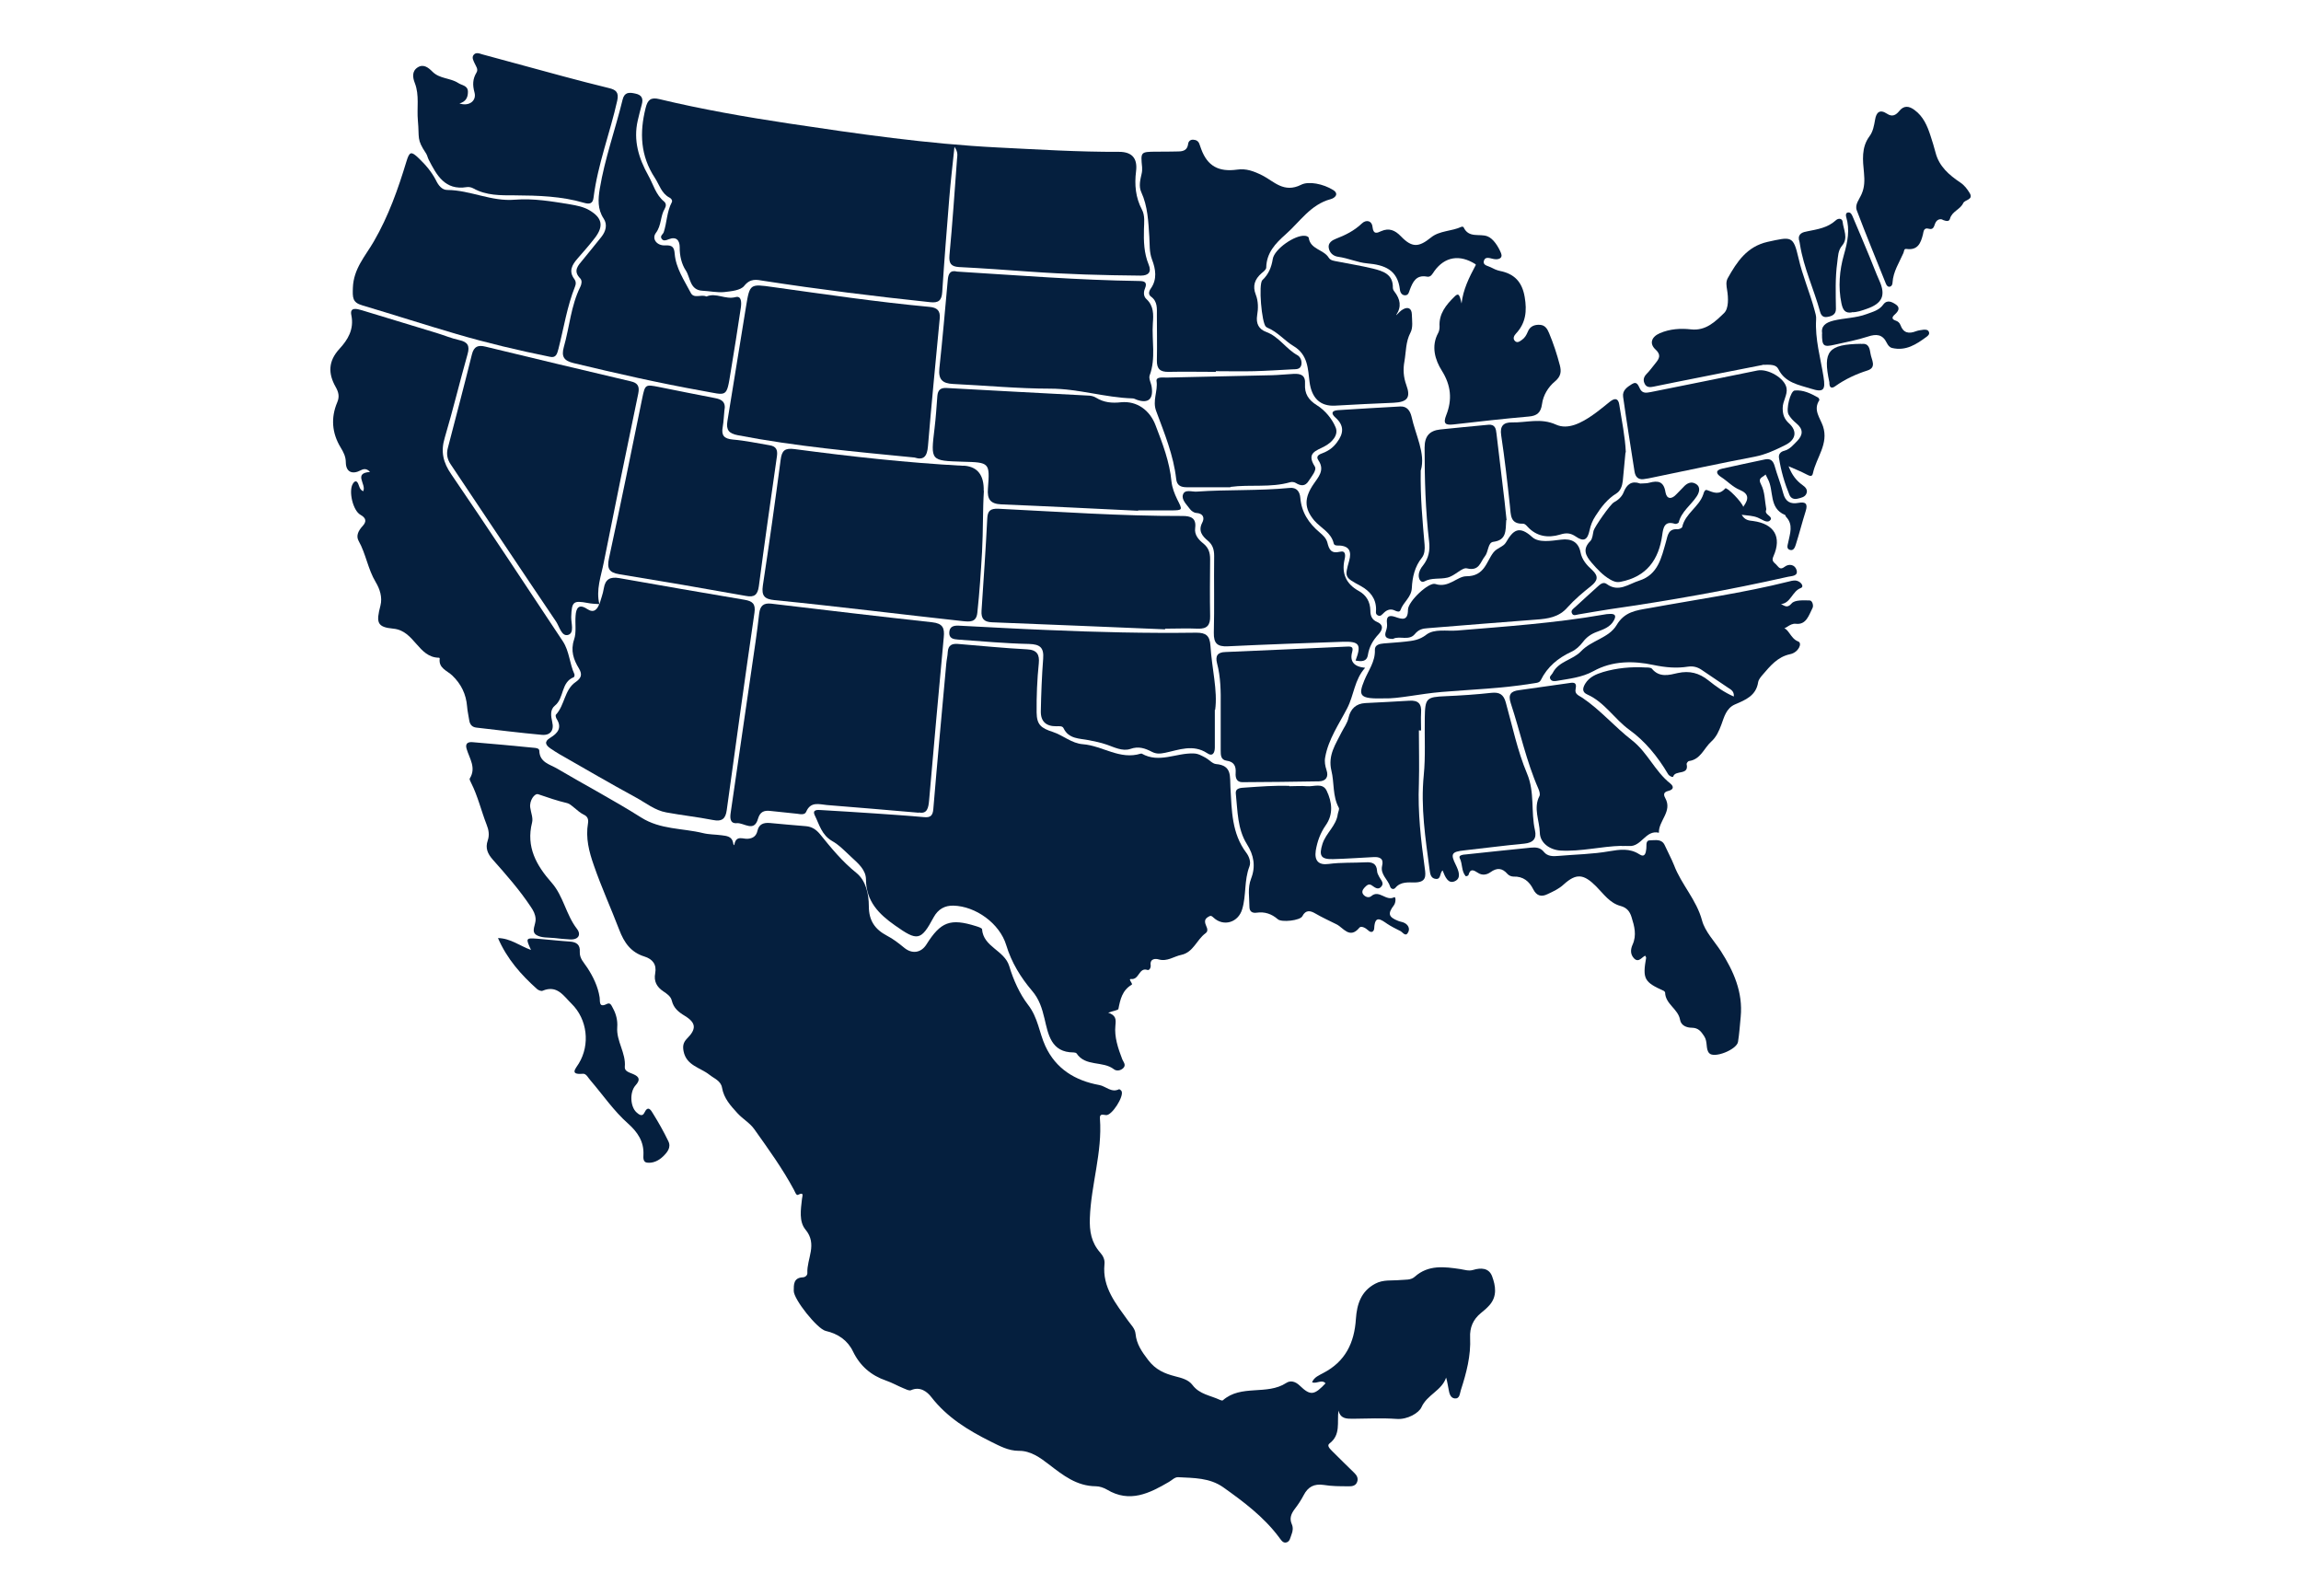 <?xml version="1.0" encoding="UTF-8"?>
<svg id="Layer_1" data-name="Layer 1" xmlns="http://www.w3.org/2000/svg" viewBox="0 0 137 95">
  <defs>
    <style>
      .cls-1 {
        fill: #051f3e;
        stroke-width: 0px;
      }
    </style>
  </defs>
  <g>
    <path class="cls-1" d="M65.95,60.28c.5.17.5.39.46.78-.07.68.16,1.36.41,2.01.07.17.25.34.05.53-.16.15-.4.18-.55.06-.66-.51-1.69-.14-2.22-.94-.03-.04-.12-.06-.18-.06-1.34,0-1.51-1.08-1.73-2.01-.15-.62-.31-1.16-.75-1.67-.67-.79-1.22-1.68-1.53-2.71-.39-1.29-1.82-2.32-3.15-2.35-.5-.01-.9.2-1.17.69-.76,1.42-.97,1.43-2.3.49-.97-.68-1.72-1.44-1.73-2.73,0-.58-.47-.97-.87-1.34-.37-.34-.72-.72-1.15-.96-.62-.36-.76-.98-1.03-1.53-.17-.36.19-.32.38-.31,1.06.06,2.13.13,3.19.2.98.07,1.95.13,2.93.22.39.04.53-.09.56-.49.24-2.88.51-5.76.77-8.64.02-.24.08-.47.09-.71.03-.41.26-.5.62-.47,1.37.11,2.73.25,4.1.32.6.03.75.32.7.83-.1.98-.14,1.95-.13,2.93.01.73.26.93.97,1.16.61.2,1.11.68,1.79.73,1.16.09,2.2.95,3.44.56.02,0,.05,0,.06,0,1.03.59,2.05-.05,3.08-.01.28,0,.5.14.73.26.21.12.4.35.61.37.97.08.82.75.86,1.41.08,1.34.07,2.72.95,3.88.17.23.28.55.18.81-.32.82-.18,1.71-.43,2.54-.23.79-1.1,1.06-1.7.51-.09-.08-.15-.15-.27-.08-.14.07-.26.16-.24.35.02.22.28.47.02.66-.52.38-.72,1.13-1.43,1.28-.45.09-.84.42-1.36.27-.17-.05-.52-.06-.47.34.02.14-.07.33-.19.29-.52-.17-.48.59-.97.54-.22-.02.13.28.03.34-.56.33-.68.87-.79,1.44-.02.08-.3.11-.63.23Z"/>
    <path class="cls-1" d="M56.83,8.73c-.12,1.13-.23,2.09-.31,3.06-.15,1.86-.3,3.73-.42,5.59-.03.51-.22.67-.73.61-3.31-.35-6.61-.76-9.91-1.27-.42-.07-.78-.16-1.15.3-.21.27-.77.32-1.19.37-.42.04-.86-.06-1.3-.08-.76-.04-.71-.79-.99-1.21-.24-.36-.37-.87-.36-1.37,0-.42-.2-.67-.67-.48-.14.06-.31.12-.41-.04-.11-.17.09-.26.13-.39.19-.58.18-1.22.48-1.78.05-.1-.03-.22-.13-.27-.49-.25-.61-.77-.88-1.18-.86-1.31-.92-2.69-.55-4.16.12-.49.31-.65.81-.53,2.54.61,5.12,1.06,7.7,1.45,4.13.62,8.26,1.22,12.44,1.43,2.41.12,4.82.27,7.24.26.76,0,1.11.38,1.01,1.16-.1.8-.03,1.56.35,2.28.19.36.13.77.12,1.16-.02.72,0,1.43.28,2.11.18.43.01.66-.47.66-2.22-.02-4.44-.08-6.65-.24-1.39-.1-2.78-.2-4.17-.27-.48-.03-.61-.22-.57-.7.18-1.91.31-3.82.45-5.73.01-.19.09-.39-.16-.74Z"/>
    <path class="cls-1" d="M21.63,29.23c.19-.4-.61-1.06.4-1.13-.19-.21-.36-.2-.55-.1-.51.27-.88.1-.89-.46,0-.36-.14-.62-.31-.9-.52-.86-.59-1.77-.2-2.69.15-.35.07-.62-.1-.92-.45-.8-.44-1.53.23-2.26.5-.54.88-1.16.71-2-.11-.5.32-.39.62-.3,1.48.45,2.96.9,4.44,1.35.46.14.91.33,1.37.43.5.11.63.34.49.83-.47,1.66-.87,3.33-1.36,4.98-.25.83-.1,1.47.39,2.18,2.25,3.29,4.43,6.62,6.64,9.94.39.59.4,1.33.69,1.96.02.05,0,.16-.04.18-.77.3-.56,1.24-1.12,1.69-.3.24-.24.62-.16.98.12.5-.12.81-.63.76-1.3-.12-2.6-.28-3.89-.43-.25-.03-.38-.18-.42-.42-.04-.28-.11-.56-.13-.84-.06-.73-.35-1.33-.88-1.84-.3-.29-.83-.43-.75-1.01,0-.02-.02-.05-.04-.05-1.25-.01-1.45-1.61-2.72-1.73-.98-.09-1.03-.37-.77-1.37.13-.5-.04-1-.28-1.4-.47-.78-.58-1.68-1.02-2.46-.17-.31,0-.62.24-.88.25-.27.21-.48-.13-.67-.45-.25-.72-1.42-.45-1.85.11-.18.23-.2.32.01.07.16.08.34.3.44Z"/>
    <path class="cls-1" d="M54.72,48.39c-1.89-.16-3.69-.32-5.49-.46-.45-.04-.96-.23-1.23.4-.08.2-.34.15-.53.12-.54-.06-1.08-.11-1.62-.17-.37-.04-.6.06-.72.47-.23.82-.83.23-1.25.26-.44.04-.42-.34-.37-.66.41-2.84.83-5.68,1.24-8.52.16-1.1.33-2.2.45-3.3.06-.47.26-.64.72-.59,3.2.38,6.39.76,9.59,1.11.62.07.74.34.68.9-.3,3.23-.59,6.45-.87,9.68-.04.47-.11.85-.62.74Z"/>
    <path class="cls-1" d="M35.69,35.97c.09-.31.21-.62.26-.94.09-.56.39-.7.92-.61,2.48.44,4.97.87,7.46,1.29.46.08.67.23.59.77-.57,3.91-1.11,7.83-1.65,11.75-.07.52-.28.7-.83.59-.92-.18-1.85-.28-2.77-.45-.68-.12-1.22-.57-1.81-.89-1.53-.83-3.03-1.71-4.54-2.57-.19-.11-.37-.23-.55-.35-.29-.2-.39-.41,0-.64.43-.26.71-.59.37-1.12-.04-.07-.08-.21-.04-.25.53-.57.5-1.48,1.17-1.94.33-.23.42-.44.2-.81-.32-.52-.51-1.06-.29-1.72.15-.43.05-.95.09-1.42.03-.46.19-.73.69-.4.39.26.6.04.73-.32,0,0,0,0,0,0Z"/>
    <path class="cls-1" d="M35.7,35.97c-.24-.02-.48-.02-.71-.07-.86-.16-.95-.08-.98.83-.01.37.2.95-.18,1.07-.39.12-.52-.49-.72-.79-2.11-3.12-4.19-6.25-6.28-9.37-.21-.31-.26-.63-.16-.99.48-1.85.97-3.7,1.43-5.56.12-.47.37-.56.81-.45,2.87.7,5.75,1.38,8.63,2.06.44.1.55.3.46.74-.7,3.34-1.38,6.69-2.05,10.04-.16.82-.48,1.64-.26,2.5,0,0,0,0,0,0Z"/>
    <path class="cls-1" d="M58.58,29.23c-.07,1.07-.04,2.36-.11,3.63-.07,1.2-.15,2.42-.28,3.62-.06.59-.46.54-.87.5-1.81-.2-3.63-.41-5.44-.62-1.92-.22-3.84-.44-5.77-.63-.59-.06-.78-.25-.69-.87.38-2.49.73-4.99,1.06-7.49.07-.55.25-.71.84-.63,3.32.44,6.65.81,9.99.99.04,0,.09,0,.13,0q1.16.11,1.13,1.49Z"/>
    <path class="cls-1" d="M54.45,27.24c-3.56-.35-7.07-.66-10.53-1.33-.51-.1-.7-.3-.61-.84.38-2.27.73-4.55,1.11-6.83.22-1.35.24-1.34,1.59-1.15,3.1.43,6.2.89,9.32,1.18.46.04.67.22.62.7-.24,2.53-.49,5.07-.7,7.6-.05.6-.25.85-.8.67Z"/>
    <path class="cls-1" d="M32.73,21.24c-1.88-.38-3.73-.82-5.54-1.35-1.88-.55-3.74-1.15-5.62-1.71-.59-.17-.58-.46-.56-1.05.04-1.14.75-1.89,1.25-2.76.87-1.5,1.44-3.11,1.94-4.76.18-.59.28-.62.72-.2.41.39.78.82,1.04,1.33.14.29.35.57.67.57,1.37.01,2.63.7,4.02.58,1.11-.09,2.21.1,3.31.28.39.07.77.14,1.12.34.77.45.88.94.35,1.64-.33.43-.69.84-1.05,1.25-.32.37-.54.75-.18,1.22.1.14.1.28.04.43-.48,1.2-.67,2.47-.99,3.72-.08.31-.15.56-.52.47Z"/>
    <path class="cls-1" d="M72.39,22.14c-.94,0-1.87-.02-2.81,0-.5.01-.71-.17-.7-.68.02-.89,0-1.78,0-2.68,0-.41.05-.83-.35-1.12-.17-.12-.13-.31-.02-.47.4-.56.3-1.16.08-1.74-.17-.45-.13-.89-.16-1.34-.06-.91-.09-1.82-.48-2.67-.16-.35-.06-.73.02-1.09.03-.12.04-.26.03-.39-.09-.92-.09-.92.84-.93.39,0,.78,0,1.17-.01.34,0,.67,0,.73-.45.02-.16.14-.27.32-.25.16.01.29.08.35.25.03.1.07.21.11.31.37,1,1.03,1.37,2.13,1.22.55-.08,1,.09,1.52.35.67.34,1.27,1.07,2.3.55.45-.23,1.32-.05,1.9.31.37.23.12.48-.15.55-1.19.32-1.82,1.34-2.67,2.09-.62.55-1.14,1.1-1.16,1.98,0,.12-.17.25-.28.34-.4.35-.55.75-.34,1.28.15.38.15.82.08,1.22-.08.5.1.83.53.99.77.28,1.18,1.01,1.87,1.39.18.1.28.35.23.58-.07.28-.32.25-.53.26-.76.04-1.52.09-2.28.11-.76.02-1.52,0-2.28,0,0,0,0,.02,0,.03Z"/>
    <path class="cls-1" d="M43.13,24.45c-.03.27-.04.62-.1.97-.09.5.07.7.6.75.74.06,1.46.22,2.19.34.38.06.49.26.44.64-.37,2.59-.74,5.17-1.08,7.76-.07.5-.26.67-.77.57-2.51-.45-5.02-.88-7.53-1.29-.63-.1-.75-.35-.62-.96.69-3.17,1.33-6.35,1.98-9.53.17-.81.18-.82.99-.66,1.11.22,2.22.45,3.33.66.38.07.68.21.57.75Z"/>
    <path class="cls-1" d="M42.07,17.65c.57-.24,1.11.2,1.72.04.37-.1.36.34.32.62-.19,1.27-.39,2.54-.6,3.8-.26,1.62-.2,1.42-1.69,1.16-2.57-.46-5.12-1.04-7.66-1.65-.58-.14-.75-.38-.59-.96.34-1.19.42-2.45.98-3.58.08-.16.12-.37,0-.5-.46-.46-.12-.78.15-1.11.37-.46.75-.91,1.11-1.37.26-.33.37-.73.13-1.09-.37-.56-.33-1.16-.23-1.77.3-1.81.93-3.54,1.36-5.31.11-.45.39-.44.75-.36.4.08.49.3.39.66-.09.31-.16.63-.24.95-.27,1.18.06,2.25.63,3.27.3.53.44,1.14.94,1.55.14.12.12.28.04.42-.27.45-.19,1-.53,1.45-.26.35.06.77.56.74.41-.02.53.1.56.49.07.87.57,1.59.96,2.34.19.36.61.07.92.21Z"/>
    <path class="cls-1" d="M69.37,37.47c-3.44-.14-6.87-.29-10.31-.42-.48-.02-.65-.22-.62-.69.12-1.82.25-3.65.34-5.47.02-.48.18-.62.67-.6,3.65.18,7.3.44,10.96.43.47,0,.83.11.75.71-.06.42.21.71.5.94.3.25.39.54.39.92-.01,1.13-.02,2.27,0,3.4.01.52-.17.76-.72.74-.65-.03-1.31,0-1.96,0,0,.02,0,.03,0,.05Z"/>
    <path class="cls-1" d="M105.99,35.95c.24.08.4.31.68-.02.18-.22.71-.19,1.08-.18.15,0,.24.3.17.44-.22.43-.37,1.02-.99.95-.4-.05-.65.41-.87.25.43-.07.51.62,1,.8.27.1.02.66-.48.76-.75.16-1.18.7-1.63,1.22-.11.13-.24.28-.27.44-.12.81-.75,1.06-1.38,1.33-.53.23-.65.77-.81,1.2-.15.4-.3.74-.61,1.02-.43.39-.62,1.05-1.31,1.15-.06,0-.16.13-.15.18.16.7-.68.33-.8.75-.02.06-.24-.03-.31-.16-.6-1.02-1.37-1.96-2.29-2.62-.9-.65-1.48-1.65-2.51-2.11-.32-.14-.29-.37-.13-.64.25-.41.65-.57,1.07-.7.82-.24,1.67-.32,2.52-.27.13,0,.31,0,.38.07.45.55,1.03.38,1.55.26.7-.15,1.27,0,1.82.44.45.36.93.71,1.51.96.03-.33-.19-.42-.35-.53-.52-.36-1.05-.7-1.57-1.06-.25-.17-.5-.23-.8-.19-.7.11-1.35.05-2.07-.1-1.17-.25-2.44-.26-3.57.37-.69.38-1.45.45-2.19.58-.13.02-.28.03-.36-.09-.12-.17.07-.26.13-.39.36-.7,1.2-.77,1.68-1.28.62-.66,1.66-.79,2.12-1.56.47-.8,1.17-.88,1.93-1.01,2.78-.51,5.59-.9,8.34-1.59.19-.05.38-.1.57,0,.18.09.32.32.13.39-.52.19-.59.9-1.19.96Z"/>
    <path class="cls-1" d="M56.99,16.17c3.6.22,7.2.51,10.82.56.32,0,.52.06.36.45-.09.21-.09.46.08.62.45.41.43.93.39,1.45-.07,1.03.19,2.08-.19,3.1-.07.19.09.46.12.69.11.73-.21,1-.89.76-.08-.03-.16-.08-.25-.08-1.65-.05-3.23-.58-4.89-.58-1.93,0-3.87-.19-5.8-.28-.63-.03-.88-.27-.81-.93.19-1.75.34-3.51.5-5.26.03-.35.13-.61.56-.5Z"/>
    <path class="cls-1" d="M67.77,30.41c-2.72-.13-5.43-.27-8.15-.38-.66-.03-.85-.31-.8-.94.12-1.55.1-1.56-1.5-1.6-1.92-.06-1.91-.05-1.68-1.97.08-.65.12-1.3.17-1.95.03-.35.19-.49.55-.47,2.8.16,5.6.3,8.4.45.17,0,.36.04.5.13.47.29.95.33,1.49.27.94-.09,1.71.47,2.05,1.37.42,1.09.84,2.18.95,3.36.04.36.18.72.34,1.05.33.65.34.65-.37.66-.65,0-1.31,0-1.96,0,0,0,0,.02,0,.02Z"/>
    <path class="cls-1" d="M27.36,6.16c.57.19,1.03-.16.89-.66-.12-.44-.11-.8.12-1.18.12-.2-.03-.37-.11-.55-.07-.16-.18-.33-.07-.49.15-.2.36-.09.54-.04,1.6.43,3.19.87,4.79,1.3.9.24,1.81.48,2.72.7.43.1.62.25.51.75-.43,1.93-1.16,3.79-1.41,5.77-.04.36-.23.41-.55.32-1.35-.4-2.74-.44-4.14-.45-.84,0-1.7.02-2.48-.42-.11-.06-.26-.09-.38-.07-1.3.21-1.79-.71-2.27-1.64-.06-.12-.08-.25-.15-.36-.58-.87-.39-.89-.49-1.96-.07-.74.1-1.51-.18-2.23-.13-.33-.19-.71.17-.94.35-.22.64.02.87.25.43.44,1.06.37,1.54.68.22.15.58.14.58.53,0,.35-.14.59-.51.69Z"/>
    <path class="cls-1" d="M80.71,39.33c.36-.96.23-1.15-.76-1.12-2.28.08-4.57.16-6.85.27-.63.03-.84-.18-.83-.81.04-1.52,0-3.05.02-4.57,0-.37-.08-.66-.38-.91-.31-.26-.59-.57-.33-1.07.15-.28.07-.55-.35-.58-.13,0-.3-.12-.38-.23-.19-.26-.51-.55-.42-.85.1-.35.53-.17.82-.19,1.84-.13,3.7-.04,5.54-.22.42-.04.6.23.63.59.07.86.5,1.51,1.14,2.05.2.17.4.35.47.61.1.4.21.68.75.55.36-.09.33.24.27.48q-.27,1.23.84,1.85c.46.25.69.65.7,1.17,0,.31.09.55.4.68.44.19.3.5.09.73-.34.36-.56.75-.64,1.25-.07.4-.4.38-.72.32Z"/>
    <path class="cls-1" d="M72.33,42.26c0,.89,0,1.56,0,2.24,0,.32-.13.57-.46.34-.84-.55-1.68-.19-2.5-.02-.3.06-.52.08-.79-.06-.39-.2-.78-.35-1.28-.17-.47.16-.98-.11-1.42-.26-.35-.12-.69-.19-1.05-.26-.55-.11-1.2-.06-1.51-.72-.07-.14-.26-.11-.42-.11-.61.01-.94-.28-.93-.89.02-1.04.06-2.09.14-3.13.05-.66-.18-.86-.84-.88-1.41-.03-2.82-.16-4.23-.26-.28-.02-.54-.07-.52-.43.02-.35.26-.41.55-.4,1.76.09,3.52.19,5.28.26,2.96.13,5.92.2,8.88.16.57,0,.8.17.84.78.08,1.34.44,2.67.28,3.82Z"/>
    <path class="cls-1" d="M87.85,15.73c-.94-.6-1.83-.45-2.45.41-.11.16-.21.38-.44.33-.64-.12-.84.31-1.02.78-.05.14-.08.32-.26.33-.22.02-.32-.19-.33-.34-.14-1.18-.91-1.47-1.96-1.56-.56-.05-1.12-.31-1.71-.39-.31-.04-.53-.25-.57-.55-.04-.28.21-.44.42-.52.57-.22,1.1-.48,1.56-.92.24-.23.59-.18.63.22.05.45.26.36.52.24.46-.2.81-.06,1.16.3.67.7,1.07.67,1.8.08.52-.42,1.23-.36,1.82-.64.03-.01.11,0,.12.03.31.67.95.36,1.42.54.35.13.65.61.81,1,.13.32-.17.42-.49.34-.18-.04-.44-.14-.52.09-.11.3.22.32.39.41.17.09.36.18.55.22.87.17,1.33.66,1.48,1.56.14.82.07,1.54-.52,2.17-.11.12-.19.27-.09.41.15.19.31.06.45-.04.17-.12.26-.28.34-.47.13-.34.41-.44.73-.42.3.02.43.23.54.49.26.62.47,1.26.64,1.91.1.38.07.67-.29.97-.4.33-.7.82-.77,1.35-.07.51-.3.7-.79.74-1.49.13-2.99.3-4.48.47-.47.05-.64-.03-.43-.56.36-.91.29-1.76-.27-2.65-.39-.62-.65-1.44-.21-2.24.06-.11.08-.25.08-.37-.05-.77.39-1.3.89-1.79.23-.23.3-.15.42.41.09-.83.45-1.55.85-2.3Z"/>
    <path class="cls-1" d="M97.98,56.89c-.22.07-.41.47-.7.16-.22-.24-.2-.53-.08-.8.26-.57.11-1.11-.06-1.65-.1-.33-.28-.56-.65-.66-.65-.17-1.02-.73-1.46-1.17-.74-.74-1.18-.79-1.93-.11-.28.26-.61.41-.95.57-.38.19-.66.11-.86-.28-.24-.48-.6-.78-1.18-.76-.12,0-.27-.06-.35-.15-.32-.37-.63-.39-1.02-.11-.22.16-.5.2-.74.04-.26-.17-.46-.28-.57.13-.01.04-.14.08-.16.07-.27-.3-.18-.73-.36-1.08-.09-.18.22-.21.38-.22,1.28-.14,2.55-.27,3.83-.4.32-.03.59-.02.81.26.21.26.55.26.85.23,1.02-.09,2.04-.1,3.05-.28.6-.1,1.2-.19,1.77.18.34.22.39-.07.42-.33.03-.2-.07-.51.25-.5.3,0,.67-.1.85.3.18.4.39.78.55,1.18.44,1.16,1.34,2.06,1.67,3.3.18.66.73,1.22,1.12,1.82.76,1.19,1.32,2.45,1.18,3.91-.05.5-.08,1-.16,1.49-.07.46-1.43,1.01-1.72.67-.22-.25-.07-.66-.29-1-.2-.31-.36-.5-.73-.51-.32,0-.65-.13-.71-.47-.11-.65-.87-.93-.89-1.62,0-.03-.04-.08-.07-.1-1.18-.53-1.28-.72-1.06-1.98,0-.03-.03-.07-.07-.15Z"/>
    <path class="cls-1" d="M96.55,50.36c-1.22.03-2.41.35-3.64.28-.63-.04-1.22-.45-1.23-1.07-.02-.72-.4-1.45-.02-2.18.05-.11-.01-.3-.07-.44-.72-1.64-1.08-3.39-1.64-5.08-.17-.52,0-.72.5-.78.97-.13,1.94-.28,2.9-.41.24-.03.57-.14.46.35-.07.31.22.39.41.52,1.08.73,1.92,1.73,2.94,2.52.93.72,1.37,1.85,2.28,2.57.26.21.18.38-.11.45-.28.07-.3.21-.18.43.44.79-.41,1.35-.38,2.06-.79-.19-1.03.84-1.77.79-.15-.01-.3,0-.46,0Z"/>
    <path class="cls-1" d="M83.14,18.76c.13-.12.24-.26.39-.34.31-.18.52-.05.53.29.01.37.08.79-.08,1.09-.29.55-.26,1.13-.36,1.71-.09.48-.06.94.11,1.41.28.76.06,1.02-.76,1.06-1.15.05-2.3.1-3.46.17-.94.06-1.42-.49-1.54-1.41-.1-.76-.08-1.62-.96-2.14-.52-.31-.93-.83-1.53-1.08-.04-.02-.08-.04-.11-.07-.25-.22-.45-2.54-.21-2.77.37-.35.54-.76.62-1.26.09-.59,1.33-1.45,1.92-1.38.08,0,.21.06.22.11.09.7.89.7,1.19,1.19.11.18.33.19.52.23.7.14,1.41.25,2.11.42.6.15,1.21.33,1.19,1.14,0,.08.04.17.1.24.34.44.43.89.1,1.38Z"/>
    <path class="cls-1" d="M84.59,27.99c-.03,1.64.11,3.05.23,4.45.02.27,0,.55-.15.75-.44.54-.58,1.18-.61,1.82-.03.56-.51.84-.67,1.3-.05.16-.22.1-.34.04-.25-.12-.46-.05-.65.13-.11.1-.21.26-.38.15-.14-.08-.09-.22-.09-.35,0-.66-.37-1.09-.91-1.39-.96-.52-.97-.51-.69-1.51.14-.52.03-.86-.57-.9-.13,0-.31.02-.35-.12-.15-.66-.77-.92-1.16-1.37-.61-.73-.6-1.35-.04-2.17.27-.4.69-.82.29-1.41-.2-.29.1-.37.29-.45.33-.13.59-.32.81-.62.41-.54.44-1.01-.09-1.48-.27-.24-.23-.41.15-.44,1.24-.08,2.47-.15,3.71-.22.41-.02.59.27.67.6.25,1.13.84,2.2.56,3.19Z"/>
    <path class="cls-1" d="M73.27,29.01c-.87,0-1.74,0-2.61,0-.36,0-.59-.11-.63-.49-.16-1.42-.7-2.72-1.19-4.04-.24-.63.11-1.19.02-1.79-.04-.27.38-.21.6-.21,2.09-.05,4.18-.09,6.26-.14.43-.01.87-.06,1.3-.08.42-.02.72.07.68.61-.03.55.18.93.71,1.26.47.29.9.8,1.11,1.31.2.46-.23.91-.65,1.13-.52.28-1.1.39-.59,1.2.14.22-.19.59-.36.86-.21.34-.47.31-.78.12-.08-.05-.22-.07-.32-.04-1.18.34-2.38.12-3.57.28Z"/>
    <path class="cls-1" d="M85.9,51.81c-.2.18-.09.54-.4.52-.31-.02-.35-.3-.38-.53-.25-1.88-.54-3.74-.35-5.65.11-1.12.04-2.26.06-3.4.02-1.19.09-1.25,1.24-1.3.91-.04,1.83-.1,2.73-.2.48-.05.72.1.85.56.4,1.43.7,2.9,1.27,4.25.47,1.12.22,2.26.47,3.37.12.51-.12.75-.64.8-1.19.11-2.38.27-3.57.4-.76.08-.83.21-.5.87.16.33.35.79-.07.97-.39.17-.57-.26-.72-.65Z"/>
    <path class="cls-1" d="M81.28,39.76c-.64.7-.66,1.62-1.07,2.41-.48.93-1.12,1.84-1.31,2.92-.05.27,0,.51.08.76.14.41-.04.66-.45.67-1.52.03-3.04.04-4.56.05-.35,0-.42-.27-.4-.55.03-.41-.1-.67-.54-.73-.35-.05-.35-.34-.35-.61,0-.89,0-1.78,0-2.67.01-.85,0-1.7-.22-2.53-.11-.44.04-.65.51-.66,2.39-.1,4.77-.21,7.16-.32.2,0,.49-.07.38.31q-.24.85.77.95Z"/>
    <path class="cls-1" d="M104.94,21.73c-1.63.32-3.42.67-5.21,1.03-.43.08-.85.18-1.28.26-.19.04-.41.06-.52-.16-.11-.21-.08-.4.1-.59.2-.2.36-.43.54-.65.22-.27.35-.49,0-.81-.38-.35-.25-.75.25-.97.6-.26,1.24-.3,1.86-.23.89.1,1.45-.47,1.97-.97.28-.27.26-.9.18-1.38-.04-.25-.08-.48.04-.7.55-.98,1.14-1.88,2.37-2.16,1.42-.31,1.53-.38,1.84.96.24,1.06.67,2.04.95,3.08.05.19.12.39.1.58-.07,1.17.26,2.28.44,3.41.13.8,0,.95-.75.71-.73-.23-1.54-.35-1.94-1.17-.14-.28-.48-.26-.94-.25Z"/>
    <path class="cls-1" d="M84.48,43.48c0,1.07.03,2.13,0,3.2-.07,1.68.12,3.35.35,5.01.07.48.09.84-.6.85-.37,0-.84-.06-1.15.32-.11.13-.27.06-.31-.07-.13-.43-.6-.72-.48-1.24.11-.44-.15-.54-.51-.52-.8.04-1.61.1-2.41.12-.74.02-.85-.21-.63-.91.21-.65.82-1.07.91-1.77.02-.13.11-.29.06-.38-.38-.7-.26-1.49-.44-2.21-.22-.92.26-1.58.61-2.29.14-.28.34-.53.41-.86.12-.52.44-.84,1-.87.87-.05,1.74-.08,2.61-.14.55-.04.75.19.71.72-.02.35,0,.7,0,1.05-.04,0-.07,0-.11,0Z"/>
    <path class="cls-1" d="M76.77,46.81c.35,0,.7-.03,1.04,0,.41.04.94-.23,1.18.27.32.67.41,1.4-.06,2.06-.32.46-.5.96-.59,1.5-.09.6.16.88.76.8.74-.1,1.48-.06,2.22-.1.38-.02.64.07.67.51,0,.12.07.25.13.36.1.19.31.37.12.58-.19.22-.38.05-.57-.08-.19-.13-.32.03-.44.15-.11.12-.17.27-.05.41.13.15.33.2.47.08.47-.4.87.33,1.36.07.1-.05.11.31-.02.48-.38.5-.32.7.26.93.12.05.26.06.37.12.22.11.33.33.23.54-.15.32-.32.03-.46-.05-.27-.14-.55-.27-.8-.44-.38-.26-.73-.53-.77.26-.01.22-.18.31-.36.13-.16-.15-.42-.28-.52-.16-.58.71-.97-.01-1.37-.2-.42-.21-.86-.41-1.27-.65-.26-.15-.55-.24-.76.17-.13.26-1.24.38-1.46.18-.37-.32-.78-.46-1.26-.39-.27.04-.43-.08-.43-.35,0-.56-.12-1.12.1-1.68.28-.72.17-1.39-.25-2.05-.57-.91-.55-1.98-.66-3-.04-.36.31-.35.57-.37.87-.06,1.74-.13,2.61-.1Z"/>
    <path class="cls-1" d="M103.8,30.16c.35-.47.31-.77-.21-.99-.44-.18-.74-.53-1.12-.77-.3-.19-.35-.41.08-.5.85-.19,1.7-.37,2.55-.55.31-.06.47.08.56.39.15.54.37,1.07.51,1.62.13.51.43.67.91.58.42-.08.57.05.43.49-.21.66-.38,1.34-.59,2-.05.15-.13.38-.35.31-.23-.07-.13-.29-.1-.45.1-.52.32-1.05-.13-1.52-.03-.03-.03-.1-.06-.11-.99-.41-.64-1.46-1.03-2.15-.04-.07-.08-.15-.13-.26-.17.19-.49.18-.26.61.22.42.21.95.3,1.44.01.06-.04.13-.02.19.04.19.47.3.23.51-.18.16-.48-.09-.71-.18-.29-.12-.59-.12-.96-.17.19.33.43.34.68.37,1.26.17,1.72.95,1.21,2.1-.12.26,0,.34.15.48.15.14.23.37.51.15.27-.21.61-.13.71.17.13.39-.28.37-.5.42-3.51.79-7.04,1.42-10.6,1.93-.62.09-1.24.21-1.87.31-.14.02-.32.12-.4-.07-.08-.17.09-.27.2-.37.45-.42.9-.82,1.35-1.23.15-.14.33-.28.52-.14.71.52,1.3,0,1.94-.2,1.13-.36,1.32-1.38,1.59-2.31.11-.4.14-.79.7-.75.09,0,.26-.07.27-.14.18-.8,1-1.19,1.25-1.93.04-.13.09-.31.23-.26.39.15.72.31,1.08-.1.09-.11,1.02.83,1.08,1.12Z"/>
    <path class="cls-1" d="M97.85,28.53c-.33.03-.48-.15-.53-.45-.23-1.48-.47-2.96-.68-4.45-.06-.39.25-.59.52-.76.33-.21.39.12.5.31.16.27.4.2.64.16,2.11-.42,4.22-.85,6.33-1.28.62-.13,1.64.45,1.74,1.05.07.4-.23.76-.23,1.19,0,.38.09.64.37.9.51.46.43.98-.22,1.3-.58.29-1.15.56-1.81.69-2.11.4-4.22.86-6.32,1.29-.11.02-.21.03-.32.05Z"/>
    <path class="cls-1" d="M96.78,26.94c-.06.61-.11,1.15-.16,1.69-.03.29-.14.6-.37.74-.55.34-.91.81-1.25,1.34-.19.29-.29.55-.36.87-.12.57-.35.69-.81.37-.32-.22-.57-.24-.95-.12-.7.21-1.39.12-1.93-.47-.07-.08-.17-.18-.26-.18-.79.03-.73-.53-.79-1.06-.15-1.4-.31-2.81-.52-4.2-.09-.57.15-.78.65-.77.86.02,1.7-.28,2.61.13.72.33,1.53-.11,2.19-.57.36-.25.69-.53,1.03-.8.27-.21.49-.22.55.18.15.96.35,1.92.39,2.84Z"/>
    <path class="cls-1" d="M82.43,41.58c-1.48.04-1.58-.14-1.2-1.07.24-.59.66-1.12.63-1.82-.01-.29.27-.36.52-.38.43-.04.87-.06,1.3-.11.44-.05.83-.09,1.24-.41.48-.37,1.22-.2,1.84-.25,2.9-.24,5.81-.44,8.68-.94.15-.03.3-.05.45-.05.28,0,.34.12.21.37-.22.43-.66.56-1.05.71-.34.13-.59.31-.81.6-.18.24-.42.46-.69.58-.79.37-1.42.89-1.81,1.68-.09.19-.33.17-.53.21-1.78.29-3.59.35-5.39.5-1.3.11-2.57.41-3.4.38Z"/>
    <path class="cls-1" d="M82.98,38.04c-.42.01-.59-.1-.46-.47.05-.14.08-.3.06-.45-.05-.41.1-.52.49-.39.4.14.76.26.76-.43,0-.49,1.24-1.66,1.63-1.53.79.26,1.3-.46,1.84-.46,1.1,0,1.19-.87,1.62-1.42.22-.28.59-.33.74-.59.42-.72.77-1.05,1.57-.32.39.35,1.12.22,1.71.15.63-.08,1.04.15,1.16.74.09.47.38.78.7,1.07.39.37.33.63-.07.95-.49.39-.98.8-1.4,1.27-.51.59-1.17.68-1.87.73-2.15.16-4.29.34-6.44.51-.31.02-.55.07-.78.35-.34.42-.92.09-1.28.28Z"/>
    <path class="cls-1" d="M115.65,13.07c-.2-.06-.37.04-.45.28-.06.17-.11.34-.36.27-.31-.09-.31.17-.35.34-.13.52-.31.96-.99.86-.14-.02-.13.14-.17.24-.25.57-.61,1.11-.65,1.76,0,.11-.05.23-.17.25-.12.02-.19-.09-.23-.19-.58-1.45-1.18-2.9-1.73-4.36-.13-.34.16-.66.29-.97.18-.41.18-.81.14-1.26-.07-.73-.17-1.51.33-2.18.21-.28.27-.64.33-.98.07-.43.27-.65.71-.36.3.2.52.1.73-.16.28-.35.59-.3.91-.06.52.38.76.94.95,1.53.11.33.21.66.3,1,.21.83.81,1.34,1.48,1.79.25.17.41.39.55.62.25.41-.28.39-.38.6-.18.39-.67.49-.79.93-.05.2-.24.14-.44.07Z"/>
    <path class="cls-1" d="M89.68,30.97c-.04.64.02,1.19-.77,1.29-.33.04-.28.59-.5.86-.28.35-.33.9-1.07.72-.29-.07-.7.44-1.16.55-.46.11-.94-.01-1.38.23-.19.1-.34-.13-.33-.37.01-.23.12-.42.26-.59.33-.42.42-.89.36-1.41-.22-1.86-.27-3.72-.27-5.6,0-.69.3-1.01.93-1.08.95-.1,1.9-.19,2.86-.28.41-.04.46.24.49.53.16,1.34.32,2.68.48,4.02.05.41.08.82.12,1.12Z"/>
    <path class="cls-1" d="M97.64,28.79c.22-.02.4,0,.56-.05.52-.14.86-.08.96.56.07.42.36.45.65.13.13-.14.28-.28.41-.42.21-.24.47-.37.75-.2.33.2.18.56.04.76-.34.51-.89.88-1.06,1.53-.01.05-.16.11-.22.09-.62-.2-.7.22-.76.65-.2,1.49-.94,2.5-2.48,2.8-.24.05-.42-.02-.61-.13-.44-.25-.78-.62-1.11-1-.36-.42-.57-.81-.08-1.3.13-.13.14-.4.19-.61.06-.23.99-1.57,1.21-1.69.26-.14.48-.34.58-.6.19-.49.49-.69.96-.53Z"/>
    <path class="cls-1" d="M106.49,27.76c.21.54.47.86.83,1.12.17.12.32.27.24.49-.08.23-.33.27-.53.32-.21.05-.4-.01-.49-.23-.29-.7-.5-1.43-.62-2.19-.04-.23.1-.38.31-.43.34-.09.54-.35.77-.58.36-.37.37-.71-.04-1.05-.18-.15-.36-.33-.47-.53-.17-.31.11-1.4.36-1.43.51-.05.97.18,1.4.42.04.02.09.14.07.16-.38.58.05,1.05.22,1.55.35,1.05-.4,1.86-.6,2.8-.05.26-.24.13-.41.05-.3-.16-.61-.28-1.04-.47Z"/>
    <path class="cls-1" d="M107.11,14.3c-.07-.4.23-.48.51-.53.6-.12,1.2-.21,1.68-.65.16-.15.39-.12.41.09.05.47.35.96-.03,1.41-.25.3-.24.63-.29,1-.13.93-.09,1.85-.08,2.78,0,.33-.25.43-.52.47-.24.04-.36-.09-.42-.3-.37-1.35-.98-2.62-1.2-4.01-.01-.09-.03-.17-.05-.26Z"/>
    <path class="cls-1" d="M110.26,18.6c-.39.06-.53-.12-.62-.53-.21-.98-.11-2,.14-2.88.23-.8.37-1.5.14-2.28-.03-.1-.03-.24.11-.26.16-.02.22.12.27.23.34.8.68,1.6,1.01,2.4.2.48.38.97.59,1.44.39.87.17,1.35-.76,1.67-.29.1-.57.21-.9.2Z"/>
    <path class="cls-1" d="M108.49,19.88c-.08-.47.2-.67.67-.79.65-.16,1.34-.15,1.98-.39.37-.14.74-.22.99-.57.23-.31.53-.15.75,0,.28.19.14.41-.06.59-.17.15-.22.28.05.37.13.04.23.13.28.26.17.48.5.54.93.37.14-.05.3-.07.45-.09.13-.01.28,0,.32.15.04.12-.05.2-.14.27-.61.45-1.23.86-2.05.67-.17-.04-.25-.17-.32-.3-.25-.52-.62-.55-1.13-.38-.64.21-1.31.33-1.96.48-.69.16-.77.09-.77-.66Z"/>
    <path class="cls-1" d="M110.82,20.48c.46-.07.5.29.55.58.05.35.39.82-.19,1-.69.22-1.33.52-1.92.94-.18.13-.33.11-.34-.17,0-.02,0-.04,0-.07-.4-1.86-.07-2.26,1.9-2.29Z"/>
  </g>
  <g>
    <path class="cls-1" d="M78.94,82.38c-.24-.29-.52.03-.82-.08.12-.31.43-.42.66-.55,1.32-.68,1.86-1.8,1.95-3.23.06-.86.3-1.64,1.15-2.09.48-.26,1-.17,1.5-.22.3-.03.62.02.86-.2.81-.72,1.76-.59,2.71-.45.25.04.5.13.76.05.46-.14.94-.13,1.13.38.21.57.31,1.18-.15,1.71-.15.17-.33.33-.51.47-.47.38-.68.87-.65,1.47.05,1.08-.22,2.1-.55,3.12-.07.21-.06.53-.37.5-.26-.03-.32-.31-.36-.54-.05-.22-.07-.45-.15-.7-.26.78-1.13,1.01-1.47,1.77-.15.33-.82.74-1.48.69-.85-.06-1.72-.02-2.58-.01-.38,0-.75.02-.88-.49-.09.72.15,1.44-.53,1.96-.19.14.05.34.17.47.42.43.86.84,1.29,1.27.16.15.27.33.18.56-.09.24-.33.26-.53.25-.49,0-.98,0-1.46-.08-.57-.08-.93.11-1.19.61-.15.29-.33.56-.53.82-.21.28-.33.55-.18.9.09.2.07.41-.01.61-.08.19-.09.45-.34.49-.2.03-.31-.19-.42-.33-.91-1.21-2.1-2.1-3.31-2.96-.81-.57-1.75-.55-2.68-.6-.21-.01-.37.18-.55.28-1.16.68-2.34,1.27-3.69.46-.19-.11-.44-.2-.66-.2-1.15-.01-1.95-.65-2.81-1.31-.48-.37-1.07-.81-1.78-.8-.63,0-1.14-.29-1.69-.56-1.34-.67-2.58-1.43-3.52-2.64-.23-.3-.66-.66-1.21-.41-.11.05-.31-.06-.46-.12-.34-.14-.67-.33-1.02-.45-.9-.31-1.55-.87-1.97-1.73-.32-.67-.89-1.06-1.63-1.23-.49-.11-1.9-1.87-1.9-2.38,0-.37-.02-.78.53-.81.15,0,.29-.12.28-.26-.04-.85.62-1.7-.11-2.58-.4-.48-.28-1.2-.21-1.83.02-.18.14-.43-.24-.24-.1.05-.18-.19-.24-.3-.68-1.27-1.53-2.44-2.36-3.61-.26-.37-.68-.6-1-.95-.41-.45-.81-.88-.92-1.52-.07-.41-.46-.54-.75-.77-.54-.43-1.37-.54-1.54-1.4-.06-.31-.02-.52.2-.75.57-.57.56-.94-.13-1.36-.38-.23-.66-.46-.77-.9-.06-.26-.3-.42-.51-.56-.39-.26-.57-.6-.48-1.07.1-.53-.16-.85-.64-1-.81-.25-1.21-.83-1.5-1.59-.49-1.28-1.06-2.53-1.51-3.83-.29-.82-.5-1.64-.35-2.52.04-.25-.04-.41-.26-.51-.37-.18-.72-.62-.97-.68-.59-.14-1.15-.33-1.73-.53-.22-.08-.54.38-.48.79.04.3.18.62.11.89-.37,1.46.26,2.56,1.17,3.59.7.8.85,1.9,1.5,2.74.27.35.09.67-.43.63-.3-.02-.6-.04-.9-.08-.37-.04-.79,0-1.08-.18-.35-.21-.02-.64-.05-.97-.02-.27-.13-.48-.28-.7-.67-1.01-1.47-1.92-2.27-2.82-.3-.34-.46-.68-.3-1.14.11-.32.06-.63-.07-.95-.32-.82-.52-1.69-.92-2.48-.04-.08-.11-.21-.08-.26.4-.64-.02-1.19-.19-1.77-.1-.34.11-.42.38-.39,1.2.1,2.41.21,3.61.33.14.01.34.03.34.18.02.7.64.81,1.06,1.06,1.66.98,3.37,1.88,5,2.91,1.15.73,2.45.63,3.68.93.36.09.74.08,1.11.13.3.04.62.06.69.45,0,.03.05.24.08.08.11-.54.5-.3.78-.32.33-.02.52-.17.59-.48.09-.4.37-.49.74-.46.72.07,1.43.13,2.15.19.35.03.6.2.82.46.67.83,1.34,1.65,2.19,2.33.56.46.73,1.26.73,1.97,0,.86.36,1.38,1.08,1.76.37.19.7.45,1.03.72.46.38,1,.31,1.32-.2.85-1.35,1.42-1.57,2.95-1.09.13.04.35.11.36.18.08,1.07,1.33,1.25,1.62,2.2.24.81.63,1.67,1.11,2.29.61.78.67,1.67,1.04,2.47.62,1.35,1.77,2.06,3.21,2.32.39.07.72.48,1.18.25.02-.01.12.06.15.12.15.31-.59,1.47-.93,1.42-.23-.03-.38-.08-.36.21.15,2.01-.53,3.93-.6,5.92-.03.79.09,1.46.61,2.05.18.2.29.43.26.7-.14,1.38.69,2.36,1.41,3.37.18.25.41.46.44.77.06.62.37,1.06.75,1.56.45.59.98.81,1.6.97.39.1.8.2,1.04.52.42.56,1.07.62,1.62.88.06.03.16.06.19.03,1.09-.96,2.62-.28,3.77-1.03.24-.16.53-.11.81.16.64.62.87.57,1.56-.17Z"/>
    <path class="cls-1" d="M31.63,56.59c-.34-.74-.34-.75.37-.7.65.05,1.29.13,1.94.17.39.03.61.19.58.61-.02.4.25.64.45.95.34.52.63,1.11.73,1.75.04.24-.07.66.44.4.21-.1.27.11.35.25.2.36.29.75.26,1.14-.06.84.53,1.53.45,2.37-.02.26.3.33.5.42.38.16.43.35.14.67-.36.4-.32,1.27.06,1.61.13.12.34.28.46.03.23-.49.41-.14.52.04.33.53.64,1.08.91,1.64.19.38-.07.68-.32.92-.25.24-.59.41-.95.36-.23-.03-.22-.28-.21-.46.04-.79-.35-1.36-.91-1.86-.86-.76-1.5-1.71-2.24-2.57-.14-.15-.25-.42-.46-.4-.81.07-.42-.31-.24-.61.69-1.13.51-2.64-.43-3.56-.48-.47-.86-1.14-1.73-.77-.08.03-.24-.03-.32-.1-.95-.85-1.79-1.79-2.33-3.04.76.02,1.28.46,1.97.71Z"/>
  </g>
</svg>